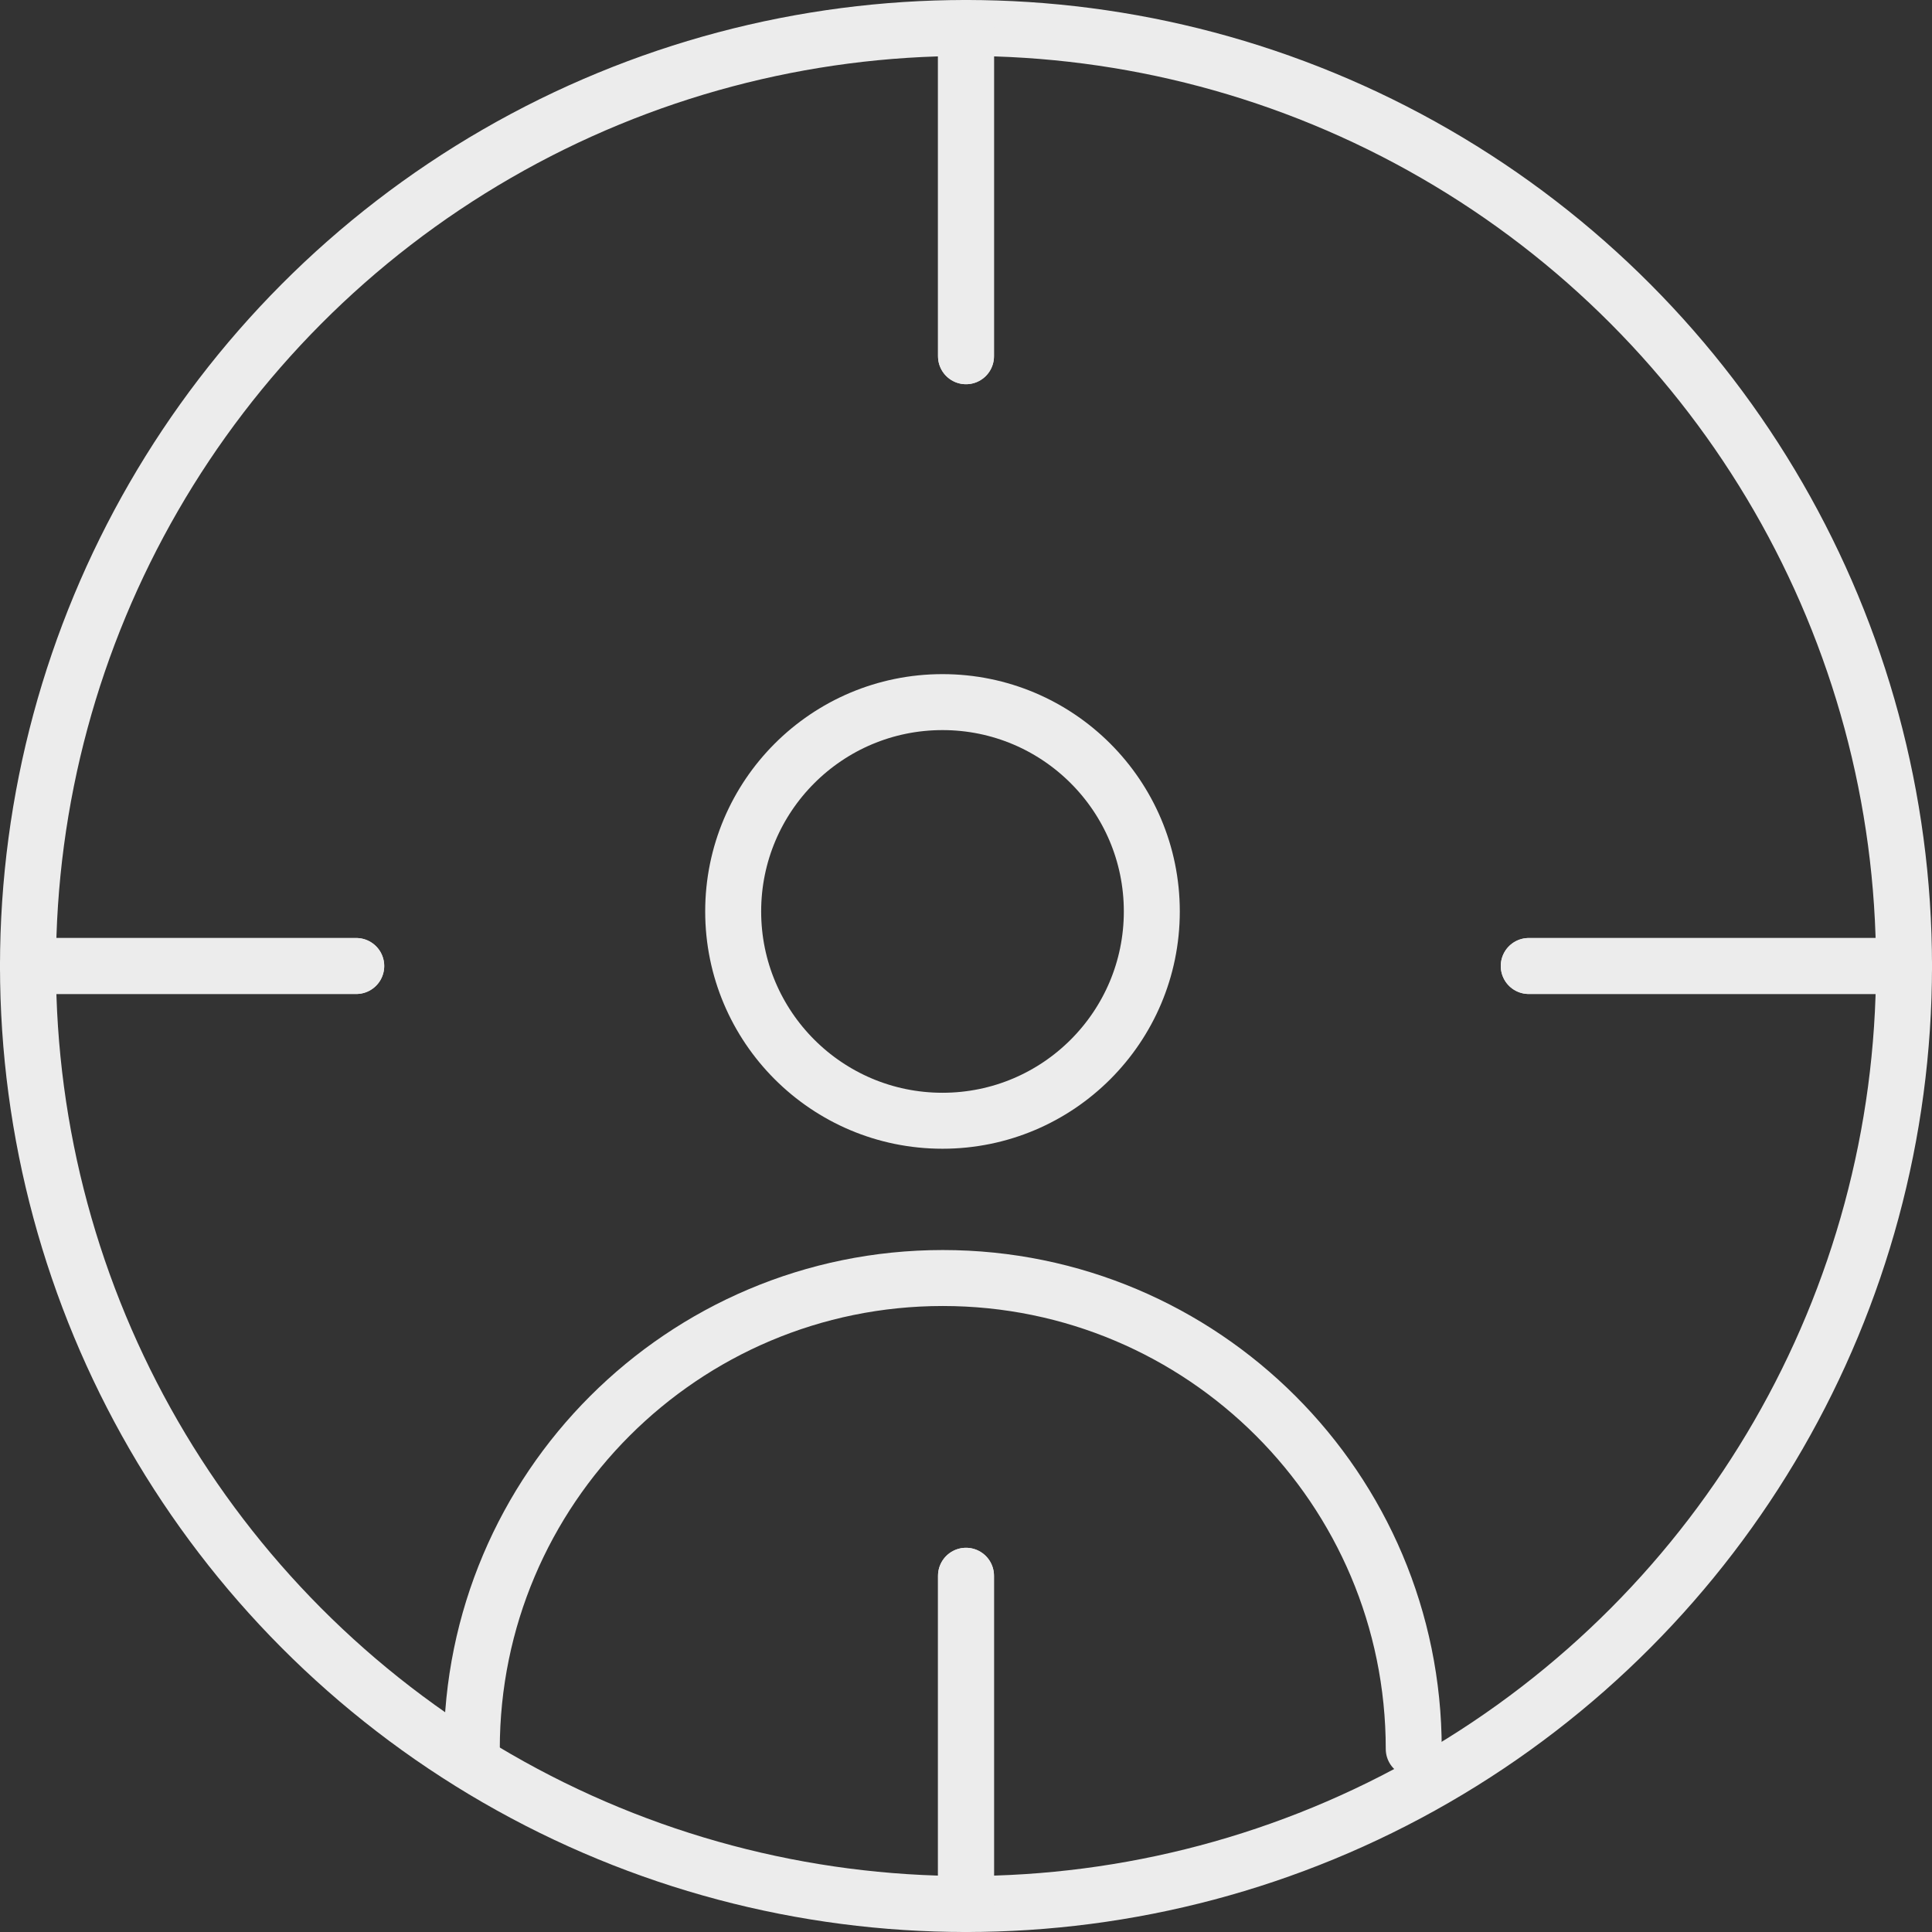 <?xml version="1.0" encoding="UTF-8"?>
<svg id="Layer_2" data-name="Layer 2" xmlns="http://www.w3.org/2000/svg" viewBox="0 0 69.04 69.04">
  <rect x="0" y="0" width="69.04" height="69.04" fill="#333333" stroke="none"/>
  <defs>
    <style>
      .cls-1 {
        fill: none;
        stroke: #ececec;
        stroke-linecap: round;
        stroke-linejoin: round;
        stroke-width: 2px;
      }
    </style>
  </defs>
  <g id="Layer_1-2" data-name="Layer 1">
    <g>
      <circle class="cls-1" cx="34.52" cy="34.52" r="33.52"/>
      <path class="cls-1" d="M34.52,56.31v11.73-11.73Z"/>
      <path class="cls-1" d="M34.52,56.31v11.73"/>
      <path class="cls-1" d="M54.63,34.52h13.41-13.41Z"/>
      <path class="cls-1" d="M54.63,34.52h13.41"/>
      <path class="cls-1" d="M1,34.52h11.73H1Z"/>
      <path class="cls-1" d="M1,34.52h11.73"/>
      <path class="cls-1" d="M34.52,12.73V1v11.73Z"/>
      <path class="cls-1" d="M34.52,12.73V1"/>
      <circle class="cls-1" cx="33.68" cy="32.57" r="7.48"/>
      <path class="cls-1" d="M50.52,62.5c0-9.3-7.54-16.83-16.83-16.83s-16.83,7.54-16.83,16.83"/>
    </g>
  </g>
</svg>